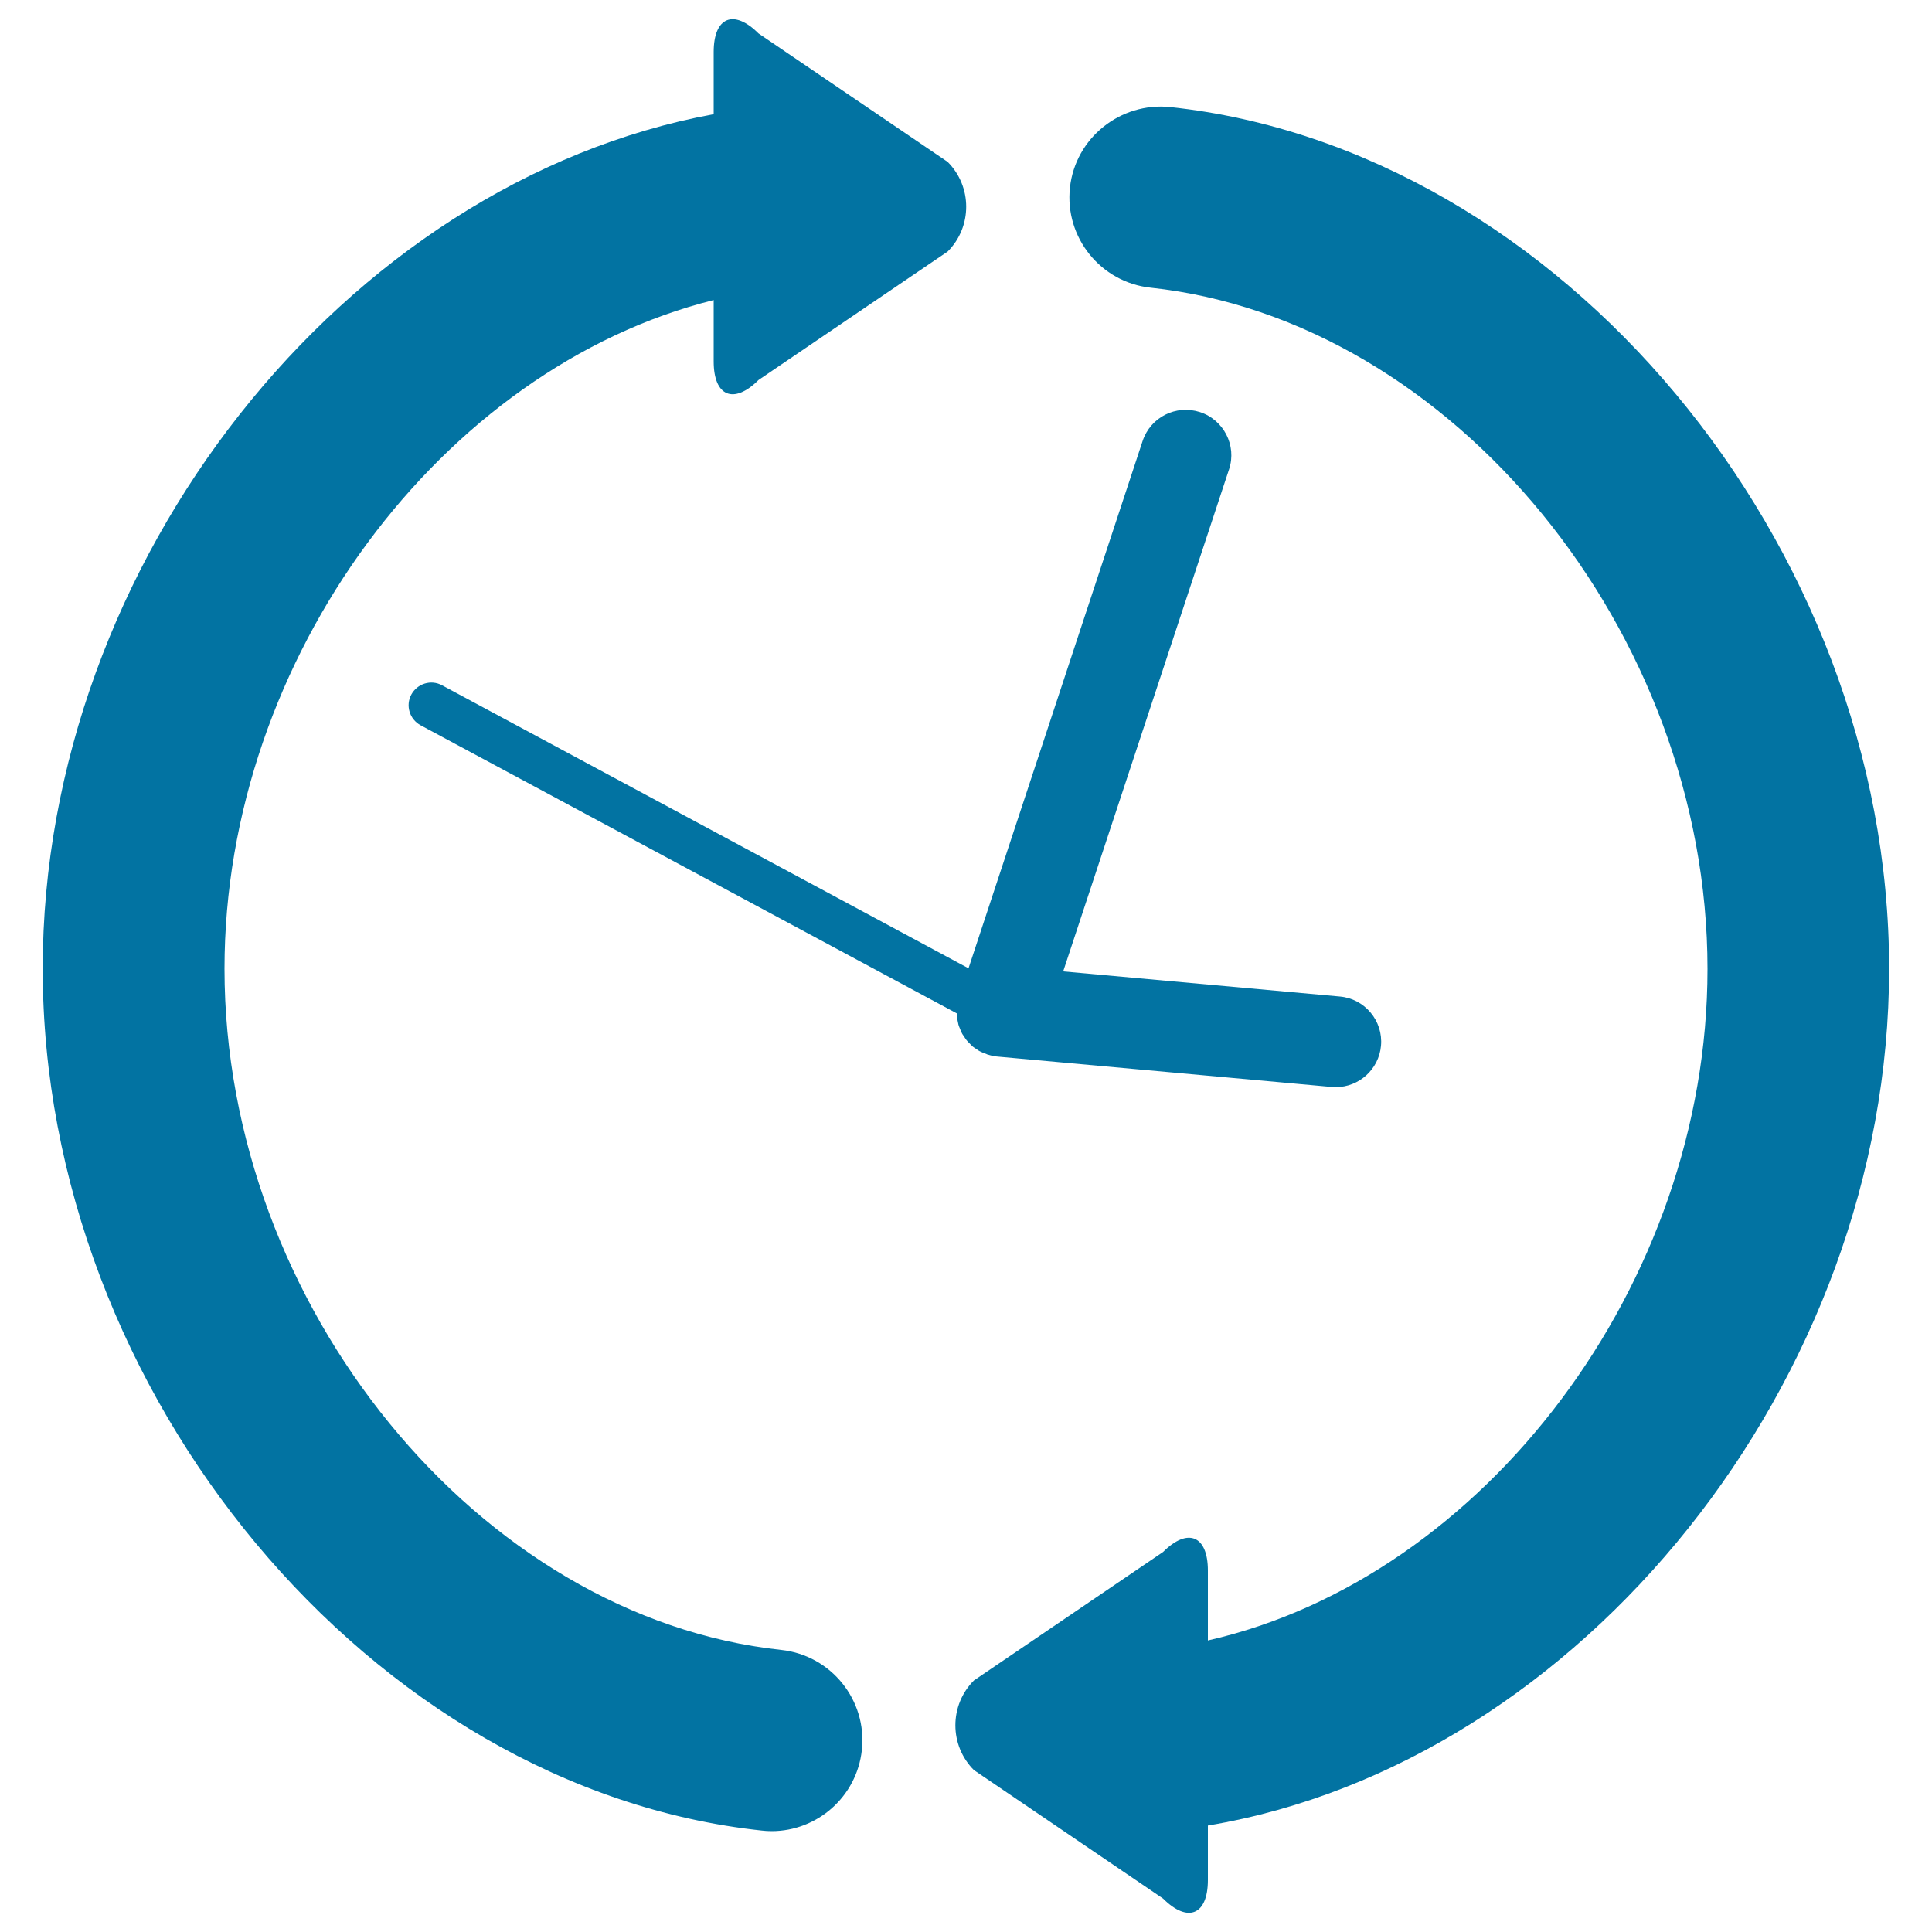 <svg xmlns="http://www.w3.org/2000/svg" viewBox="0 0 1000 1000" style="fill:#0273a2">
<title>Clock With Circular Arrows SVG icon</title>
<g><path d="M621.1,213.3c-12.4-4-25.6,2.6-29.7,15l-90.1,272.9L228.8,354.7c-5.7-3.1-12.8-0.9-15.9,4.8c-3.1,5.7-0.9,12.8,4.8,15.9l277.5,149.1c0,0.5,0,1,0,1.5c0.1,0.7,0.2,1.3,0.4,2c0.2,0.8,0.3,1.6,0.5,2.4c0.2,0.7,0.5,1.4,0.8,2.1c0.3,0.7,0.5,1.4,0.9,2.1c0.3,0.7,0.8,1.3,1.2,1.9c0.4,0.6,0.8,1.3,1.3,1.9c0.5,0.6,1,1.1,1.5,1.6c0.5,0.6,1.1,1.1,1.7,1.7c0.6,0.5,1.2,0.9,1.9,1.3c0.6,0.4,1.2,0.9,1.9,1.2c0.7,0.4,1.6,0.7,2.4,1c0.6,0.2,1.1,0.5,1.6,0.7c0.1,0,0.1,0,0.2,0c1.6,0.5,3.3,0.9,5,1l172.7,15.7c0.7,0.1,1.4,0.1,2.2,0.1c12,0,22.3-9.2,23.4-21.4c1.2-12.9-8.4-24.4-21.3-25.5l-143.2-13l85.9-260C640.2,230.6,633.4,217.3,621.1,213.3z"/><path d="M394.3,947.5c1.7,0.2,3.4,0.3,5.1,0.3c23.7,0,44.1-17.9,46.7-42c2.8-25.8-15.9-49-41.7-51.8c-156.3-16.7-288.2-178.2-288.2-352.6c0-161.1,112.8-311,253.2-346.1v31.8c0,18.1,10.4,22.4,23.2,9.6l97.9-66.5c12.8-12.8,12.8-33.6,0-46.4l-97.9-66.5c-12.8-12.8-23.2-8.5-23.2,9.6v32.2C178.6,94.2,22.1,290.5,22.1,501.4C22.1,721.6,192.5,925.9,394.3,947.5z"/><path d="M605.6,55.4c-25.6-2.6-49,15.9-51.8,41.7c-2.8,25.8,15.9,49,41.7,51.8c156.3,16.7,288.3,178.2,288.3,352.6c0,163.2-115.6,315.1-258.6,347.6v-36.2c0-18.1-10.4-22.4-23.2-9.6l-97.9,66.5c-12.8,12.8-12.8,33.6,0,46.4l97.9,66.5c12.8,12.8,23.2,8.5,23.2-9.6v-28.2c193.1-32.3,352.6-230.4,352.6-443.4C977.9,281.3,807.4,77,605.6,55.4z"/></g>
</svg>
